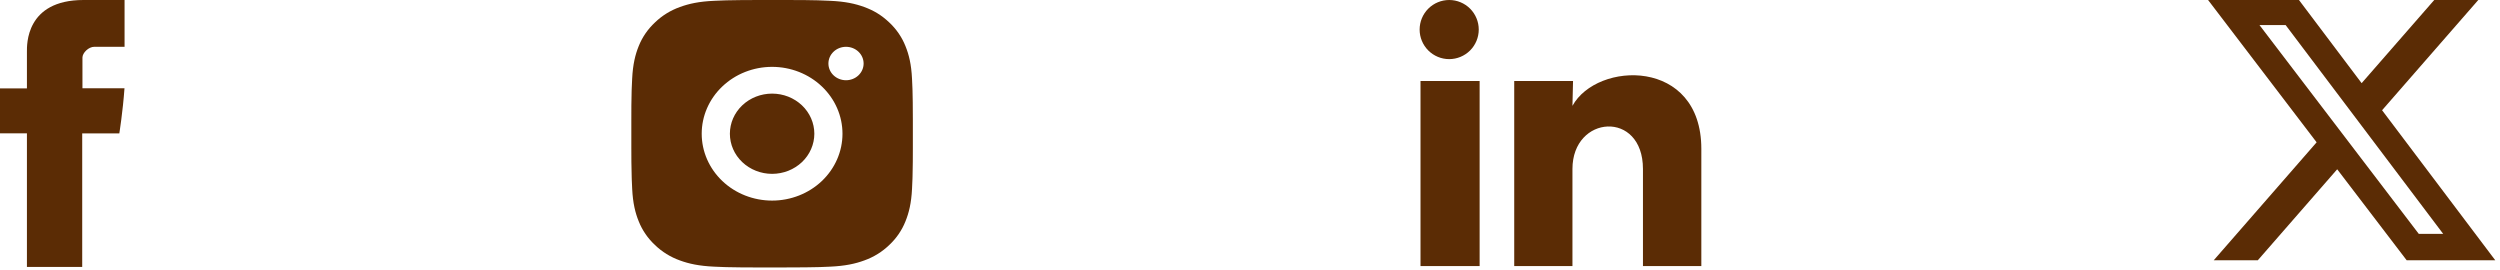 <svg width="148" height="16" viewBox="0 0 148 16" fill="none" xmlns="http://www.w3.org/2000/svg">
<rect width="148" height="16" fill="#F5F5F5"/>
<g id="Desktop - 2" clip-path="url(#clip0_1378_296)">
<rect width="1440" height="9048" transform="translate(-125 -8929)" fill="white"/>
<g id="Group 52">
<path id="Vector" d="M144.107 0H146.714L141.019 6.526L147.719 15.407H142.474L138.362 10.021L133.663 15.407H131.053L137.144 8.425L130.719 0.001H136.099L139.809 4.923L144.107 0ZM143.19 13.843H144.635L135.309 1.483H133.76L143.19 13.843Z" fill="#5B2C05"/>
<path id="Vector_2" d="M87.542 1.751C87.541 2.215 87.357 2.66 87.029 2.988C86.7 3.316 86.255 3.5 85.791 3.5C85.327 3.5 84.882 3.315 84.554 2.987C84.226 2.658 84.041 2.213 84.042 1.749C84.042 1.285 84.227 0.84 84.555 0.512C84.883 0.184 85.329 -0 85.793 2.19066e-07C86.257 0 86.702 0.185 87.03 0.513C87.358 0.842 87.542 1.287 87.542 1.751ZM87.594 4.796H84.094V15.751H87.594V4.796ZM93.124 4.796H89.642V15.751H93.089V10.002C93.089 6.8 97.263 6.502 97.263 10.002V15.751H100.719V8.812C100.719 3.413 94.542 3.615 93.089 6.266L93.124 4.796Z" fill="#5B2C05"/>
<path id="Vector_3" d="M1.594 3.06V5.235H0V7.895H1.594V15.801H4.867V7.896H7.064C7.064 7.896 7.27 6.621 7.37 5.226H4.881V3.407C4.881 3.135 5.237 2.769 5.59 2.769H7.374V0H4.949C1.513 0 1.594 2.662 1.594 3.06Z" fill="#5B2C05"/>
<path id="Vector_4" d="M46.565 0C47.502 0.002 47.978 0.007 48.389 0.018L48.551 0.024C48.737 0.03 48.921 0.038 49.144 0.048C50.031 0.087 50.636 0.22 51.166 0.416C51.716 0.617 52.18 0.889 52.643 1.328C53.067 1.724 53.395 2.203 53.604 2.731C53.81 3.236 53.95 3.81 53.991 4.653C54.001 4.864 54.01 5.039 54.016 5.217L54.021 5.371C54.034 5.76 54.039 6.212 54.041 7.103L54.041 7.693V8.73C54.043 9.308 54.037 9.885 54.022 10.463L54.017 10.616C54.011 10.794 54.002 10.969 53.992 11.18C53.951 12.023 53.809 12.597 53.604 13.102C53.395 13.63 53.067 14.109 52.643 14.505C52.227 14.908 51.723 15.219 51.166 15.418C50.636 15.613 50.031 15.746 49.144 15.786L48.551 15.81L48.389 15.814C47.978 15.825 47.502 15.831 46.565 15.832L45.943 15.833H44.852C44.244 15.835 43.636 15.829 43.028 15.815L42.866 15.81C42.669 15.803 42.471 15.795 42.273 15.786C41.386 15.746 40.781 15.613 40.25 15.418C39.694 15.219 39.19 14.908 38.774 14.505C38.35 14.109 38.022 13.631 37.812 13.102C37.606 12.598 37.466 12.023 37.425 11.18L37.4 10.616L37.396 10.463C37.38 9.885 37.373 9.308 37.375 8.73V7.103C37.372 6.525 37.379 5.948 37.393 5.371L37.399 5.217C37.406 5.039 37.414 4.864 37.424 4.653C37.466 3.81 37.606 3.236 37.811 2.731C38.021 2.203 38.35 1.724 38.775 1.328C39.191 0.926 39.694 0.614 40.25 0.416C40.781 0.22 41.386 0.087 42.273 0.048C42.495 0.038 42.68 0.03 42.866 0.024L43.028 0.019C43.636 0.005 44.244 -0.001 44.851 0.001L46.565 0ZM45.708 3.958C44.603 3.958 43.543 4.375 42.762 5.118C41.98 5.86 41.541 6.867 41.541 7.917C41.541 8.966 41.98 9.973 42.762 10.716C43.543 11.458 44.603 11.875 45.708 11.875C46.813 11.875 47.873 11.458 48.654 10.716C49.436 9.973 49.875 8.966 49.875 7.917C49.875 6.867 49.436 5.86 48.654 5.118C47.873 4.375 46.813 3.958 45.708 3.958ZM45.708 5.542C46.036 5.542 46.361 5.603 46.665 5.722C46.968 5.842 47.244 6.017 47.476 6.237C47.708 6.458 47.892 6.719 48.018 7.007C48.144 7.296 48.208 7.604 48.209 7.916C48.209 8.228 48.144 8.537 48.018 8.825C47.893 9.113 47.709 9.375 47.477 9.596C47.244 9.816 46.969 9.991 46.666 10.111C46.362 10.23 46.037 10.292 45.709 10.292C45.046 10.292 44.41 10.041 43.941 9.596C43.472 9.151 43.209 8.547 43.209 7.917C43.209 7.287 43.472 6.683 43.941 6.237C44.41 5.792 45.046 5.542 45.709 5.542M50.084 2.771C49.808 2.771 49.543 2.875 49.347 3.061C49.152 3.246 49.042 3.498 49.042 3.76C49.042 4.023 49.152 4.275 49.347 4.46C49.543 4.646 49.808 4.75 50.084 4.75C50.36 4.75 50.625 4.646 50.821 4.46C51.016 4.275 51.126 4.023 51.126 3.76C51.126 3.498 51.016 3.246 50.821 3.061C50.625 2.875 50.36 2.771 50.084 2.771Z" fill="#5B2C05"/>
</g>
</g>
<defs>
<clipPath id="clip0_1378_296">
<rect width="1440" height="9048" fill="white" transform="translate(-125 -8929)"/>
</clipPath>
</defs>
</svg>
